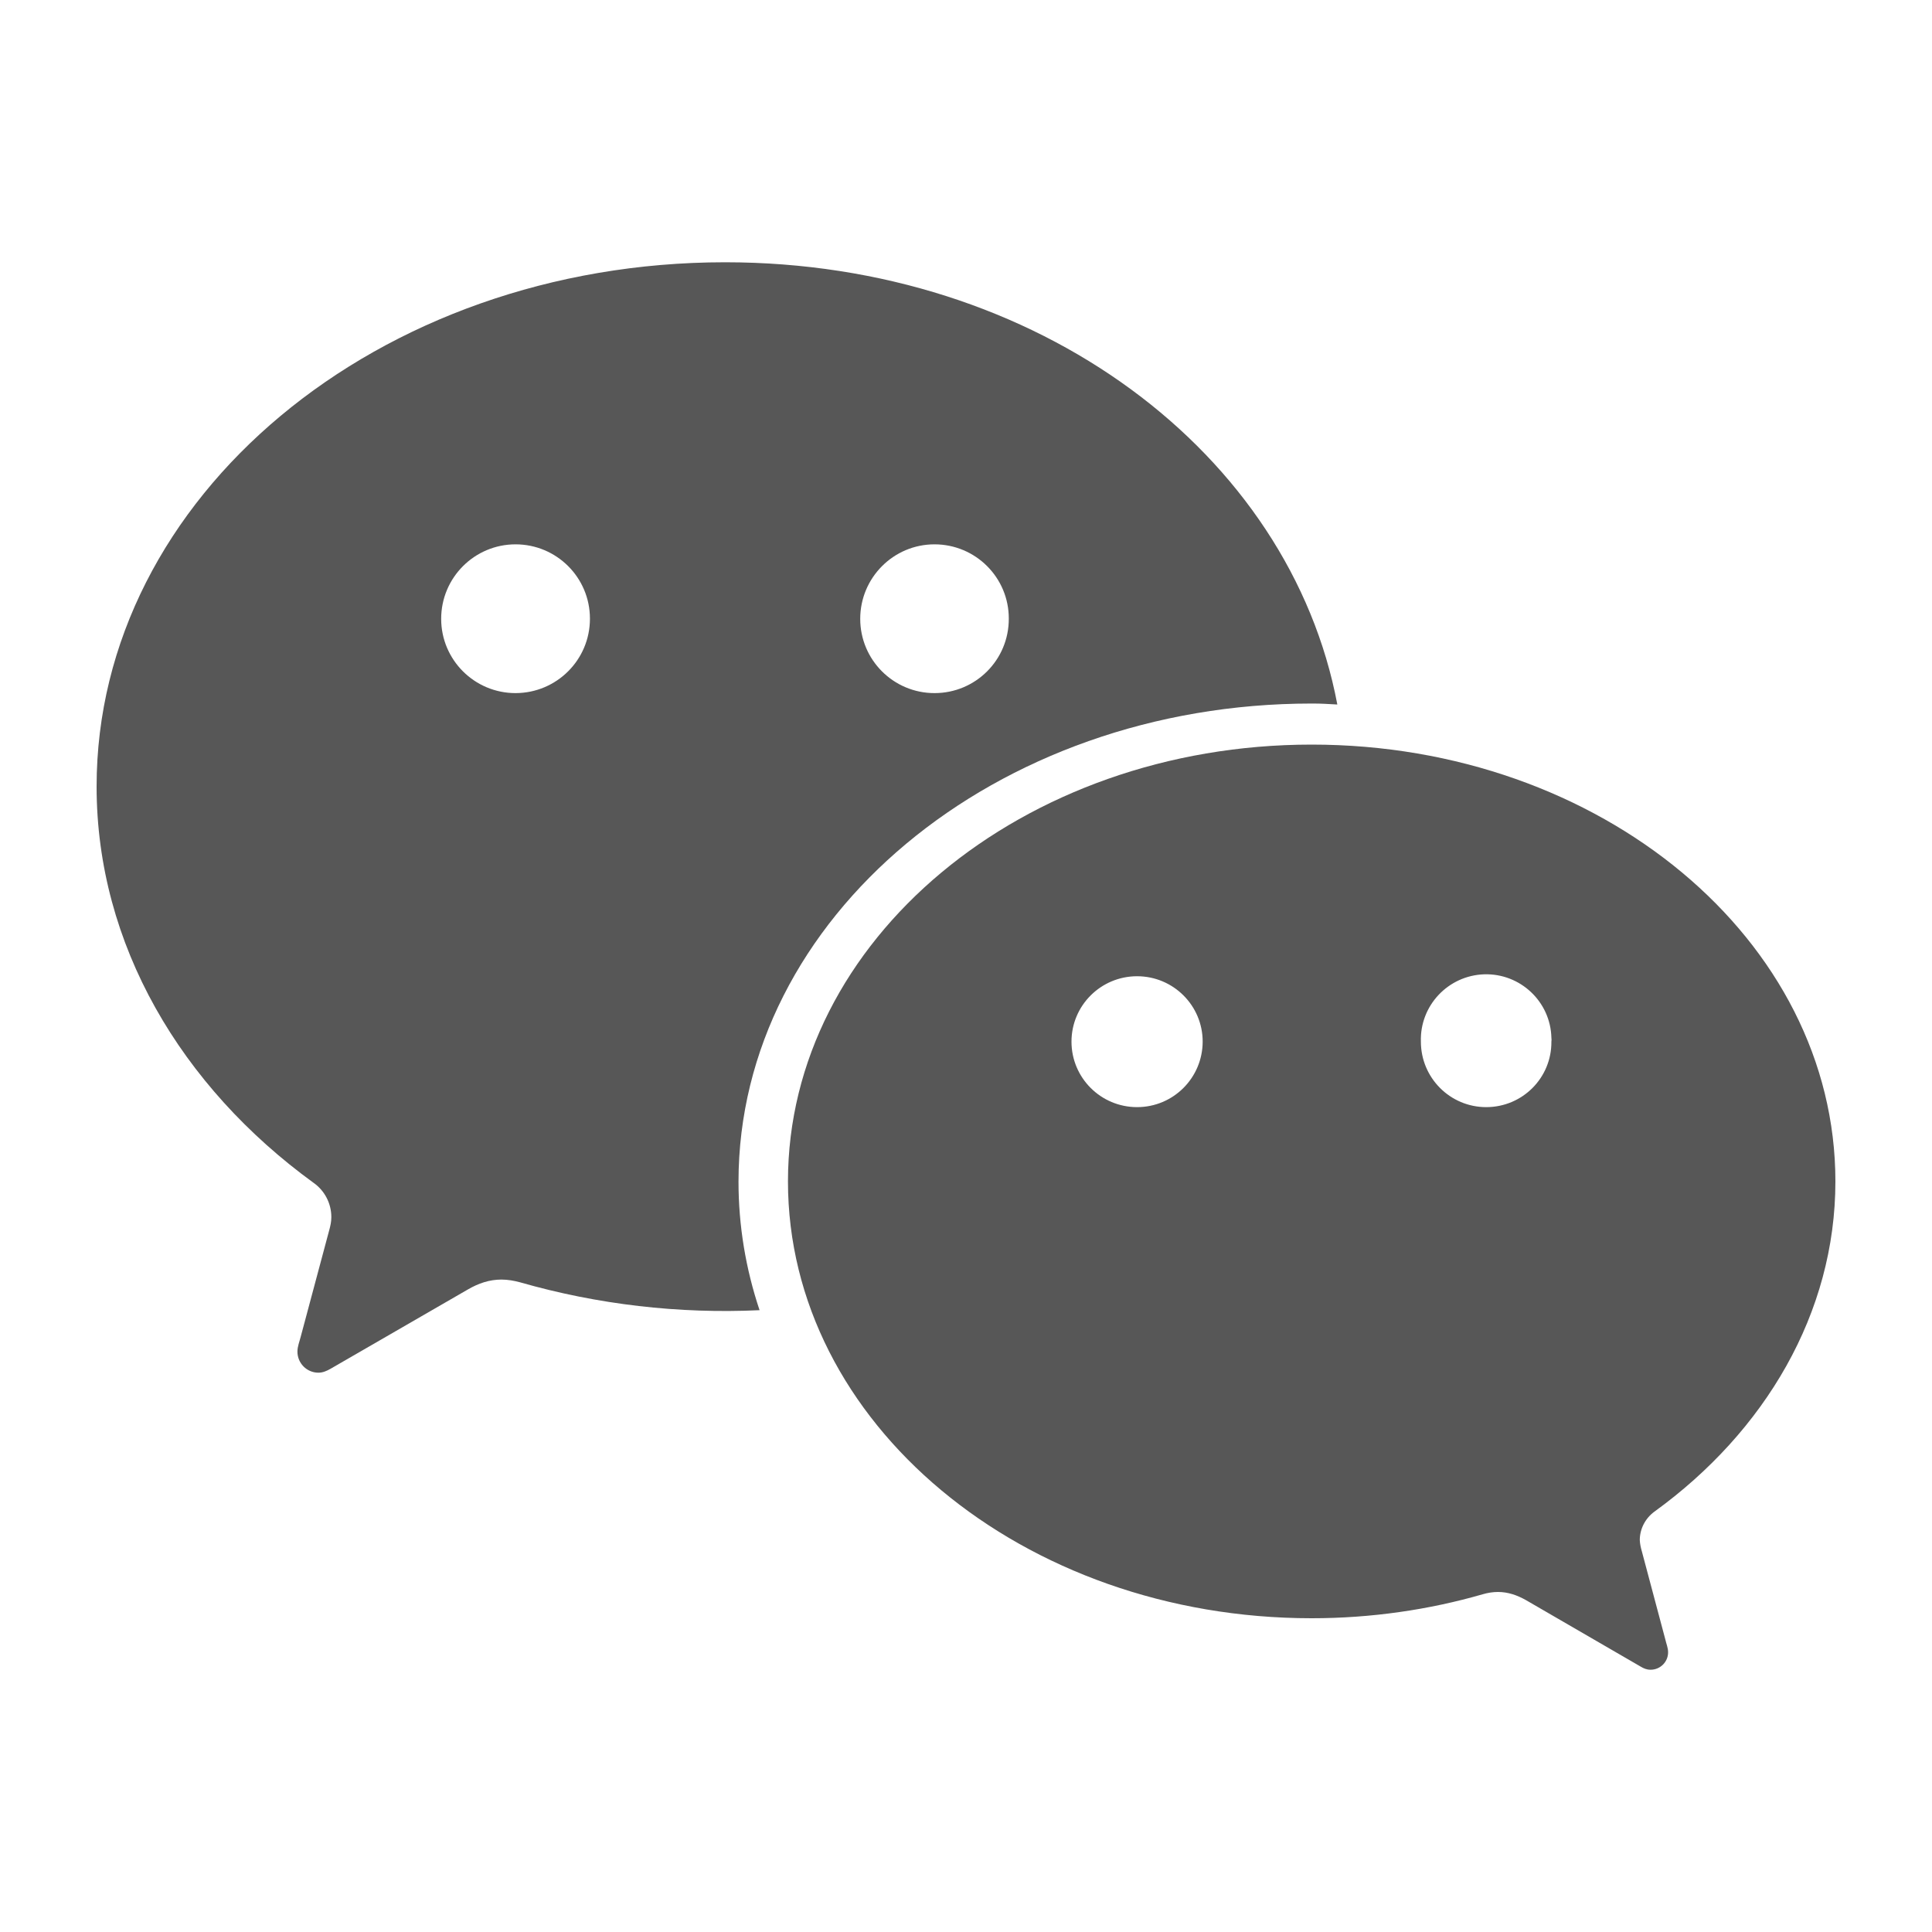 <?xml version="1.0" encoding="utf-8"?>
<!-- Generator: Adobe Illustrator 16.0.0, SVG Export Plug-In . SVG Version: 6.00 Build 0)  -->
<!DOCTYPE svg PUBLIC "-//W3C//DTD SVG 1.1//EN" "http://www.w3.org/Graphics/SVG/1.1/DTD/svg11.dtd">
<svg version="1.1" id="图层_1" xmlns="http://www.w3.org/2000/svg" xmlns:xlink="http://www.w3.org/1999/xlink" x="0px" y="0px"
	 width="20px" height="20px" viewBox="0 0 20 20" enable-background="new 0 0 20 20" xml:space="preserve">
<path fill="#575757" d="M17.127,15.648C18.27,14.82,19,13.594,19,12.23c0-2.499-2.427-4.522-5.422-4.522
	c-2.993,0-5.421,2.025-5.421,4.522c0,2.498,2.428,4.522,5.421,4.522c0.617,0,1.216-0.088,1.77-0.248
	c0.051-0.015,0.104-0.024,0.159-0.024c0.104,0,0.198,0.033,0.289,0.084l1.187,0.688c0.033,0.02,0.064,0.033,0.104,0.033
	c0.099,0,0.181-0.08,0.181-0.18c0,0,0,0,0-0.002c0-0.045-0.019-0.088-0.029-0.133l-0.243-0.912
	c-0.011-0.037-0.019-0.076-0.021-0.115C16.975,15.828,17.031,15.718,17.127,15.648 M11.771,11.461c-0.375,0-0.679-0.303-0.679-0.678
	c0-0.374,0.304-0.677,0.679-0.677s0.679,0.303,0.679,0.677C12.449,11.158,12.146,11.461,11.771,11.461 M15.385,11.461
	c-0.373,0-0.676-0.303-0.676-0.678c-0.012-0.373,0.282-0.685,0.656-0.697c0.373-0.011,0.686,0.283,0.695,0.657
	c0.002,0.015,0.002,0.026,0,0.04C16.063,11.158,15.76,11.461,15.385,11.461"/>
<path fill="#575757" d="M7.506,2.715C3.913,2.715,1,5.145,1,8.142c0,1.636,0.876,3.108,2.248,4.104
	c0.11,0.078,0.182,0.208,0.182,0.354c0,0.049-0.01,0.092-0.023,0.139l-0.293,1.095c-0.013,0.052-0.035,0.104-0.035,0.158
	c0,0.12,0.097,0.218,0.217,0.218l0,0c0.046,0,0.086-0.018,0.125-0.04l1.425-0.823c0.107-0.062,0.22-0.101,0.345-0.101
	c0.066,0,0.131,0.012,0.191,0.028c0.806,0.231,1.645,0.328,2.481,0.289c-0.144-0.43-0.218-0.877-0.218-1.33
	c0-2.733,2.656-4.95,5.933-4.95c0.117,0,0.148,0.004,0.266,0.01C13.354,4.697,10.751,2.715,7.506,2.715 M5.337,7.175
	c-0.425,0-0.77-0.344-0.77-0.769c0-0.426,0.345-0.771,0.77-0.771c0.425,0,0.77,0.344,0.77,0.769v0.001
	C6.107,6.831,5.762,7.174,5.337,7.175 M9.674,7.175c-0.425,0-0.769-0.344-0.769-0.769c0-0.425,0.344-0.771,0.769-0.771
	c0.425,0,0.77,0.344,0.769,0.769v0.001C10.444,6.831,10.1,7.175,9.674,7.175"/>
</svg>
